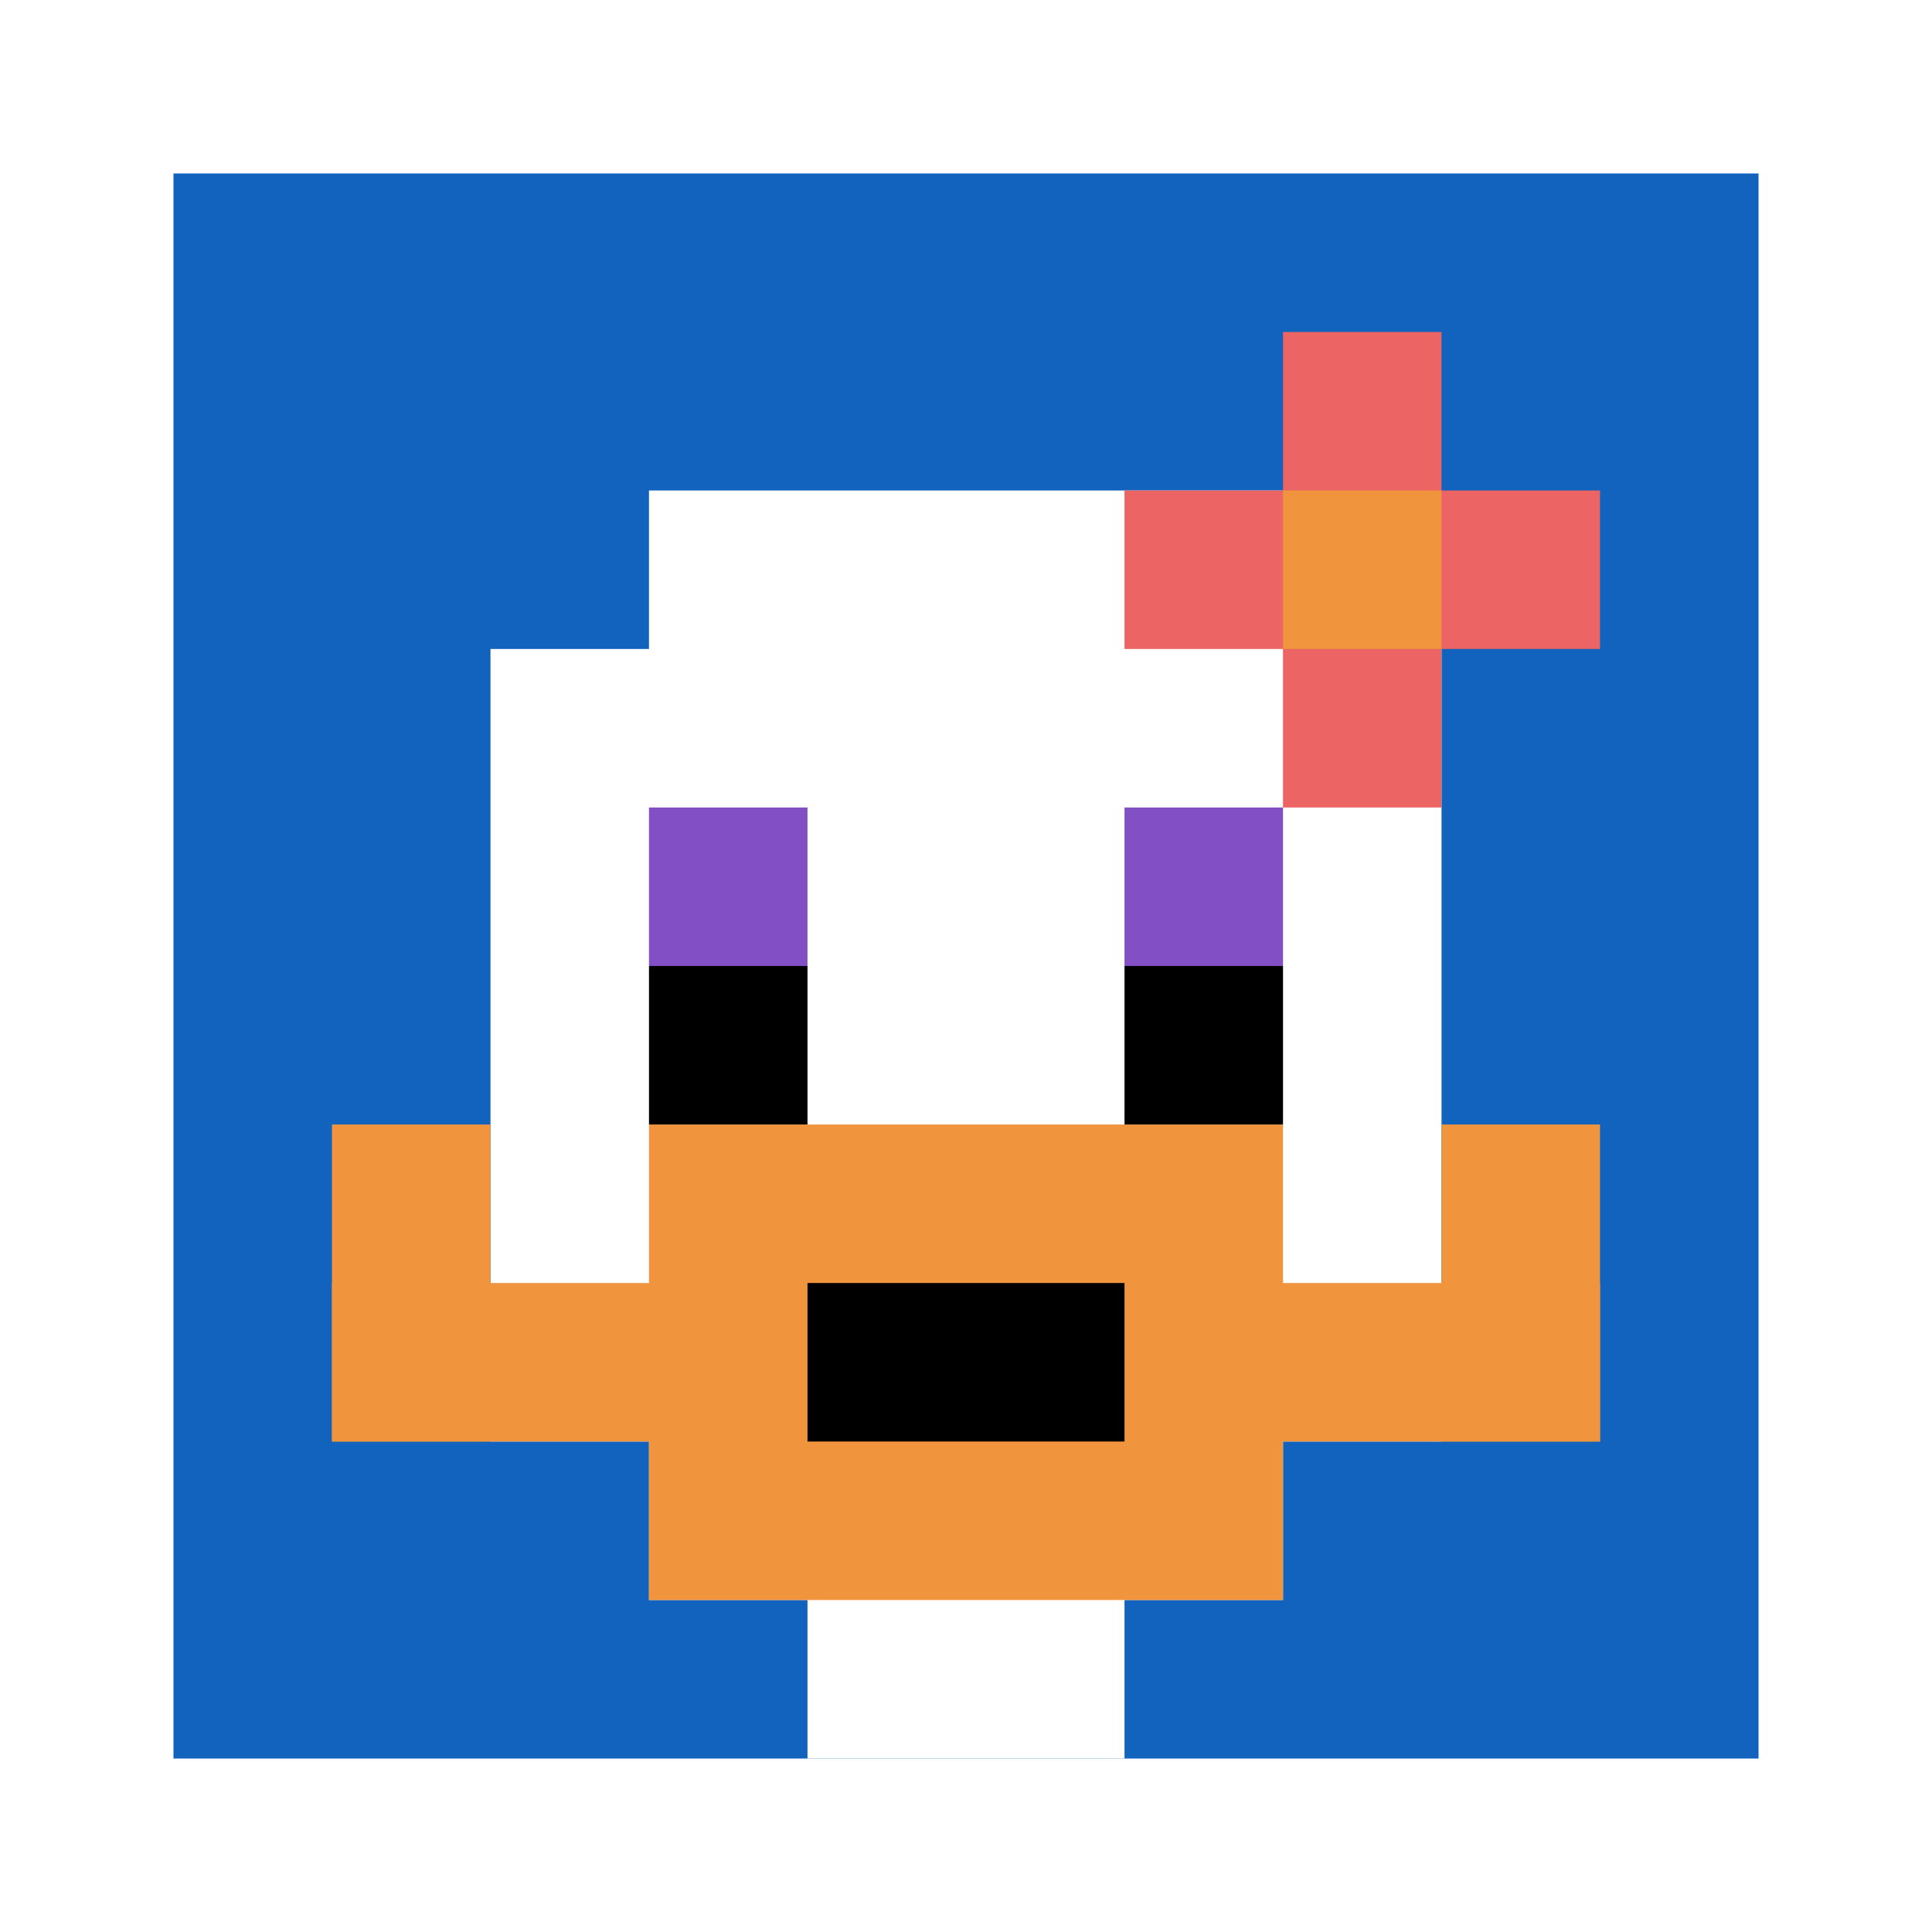 <svg xmlns="http://www.w3.org/2000/svg" version="1.1" width="891" height="891"><title>'goose-pfp-449180' by Dmitri Cherniak</title><desc>seed=449180
backgroundColor=#ffffff
padding=20
innerPadding=80
timeout=1800
dimension=1
border=false
Save=function(){return n.handleSave()}
frame=1

Rendered at Wed Oct 04 2023 12:33:17 GMT+0800 (GMT+08:00)
Generated in &lt;1ms
</desc><defs></defs><rect width="100%" height="100%" fill="#ffffff"></rect><g><g id="0-0"><rect x="80" y="80" height="731" width="731" fill="#1263BD"></rect><g><rect id="80-80-3-2-4-7" x="299.3" y="226.2" width="292.4" height="511.7" fill="#ffffff"></rect><rect id="80-80-2-3-6-5" x="226.2" y="299.3" width="438.6" height="365.5" fill="#ffffff"></rect><rect id="80-80-4-8-2-2" x="372.4" y="664.8" width="146.2" height="146.2" fill="#ffffff"></rect><rect id="80-80-1-7-8-1" x="153.1" y="591.7" width="584.8" height="73.1" fill="#F0943E"></rect><rect id="80-80-3-6-4-3" x="299.3" y="518.6" width="292.4" height="219.3" fill="#F0943E"></rect><rect id="80-80-4-7-2-1" x="372.4" y="591.7" width="146.2" height="73.1" fill="#000000"></rect><rect id="80-80-1-6-1-2" x="153.1" y="518.6" width="73.1" height="146.2" fill="#F0943E"></rect><rect id="80-80-8-6-1-2" x="664.8" y="518.6" width="73.1" height="146.2" fill="#F0943E"></rect><rect id="80-80-3-4-1-1" x="299.3" y="372.4" width="73.1" height="73.1" fill="#834FC4"></rect><rect id="80-80-6-4-1-1" x="518.6" y="372.4" width="73.1" height="73.1" fill="#834FC4"></rect><rect id="80-80-3-5-1-1" x="299.3" y="445.5" width="73.1" height="73.1" fill="#000000"></rect><rect id="80-80-6-5-1-1" x="518.6" y="445.5" width="73.1" height="73.1" fill="#000000"></rect><rect id="80-80-6-2-3-1" x="518.6" y="226.2" width="219.3" height="73.1" fill="#EC6463"></rect><rect id="80-80-7-1-1-3" x="591.7" y="153.1" width="73.1" height="219.3" fill="#EC6463"></rect><rect id="80-80-7-2-1-1" x="591.7" y="226.2" width="73.1" height="73.1" fill="#F0943E"></rect></g><rect x="80" y="80" stroke="white" stroke-width="0" height="731" width="731" fill="none"></rect></g></g></svg>
